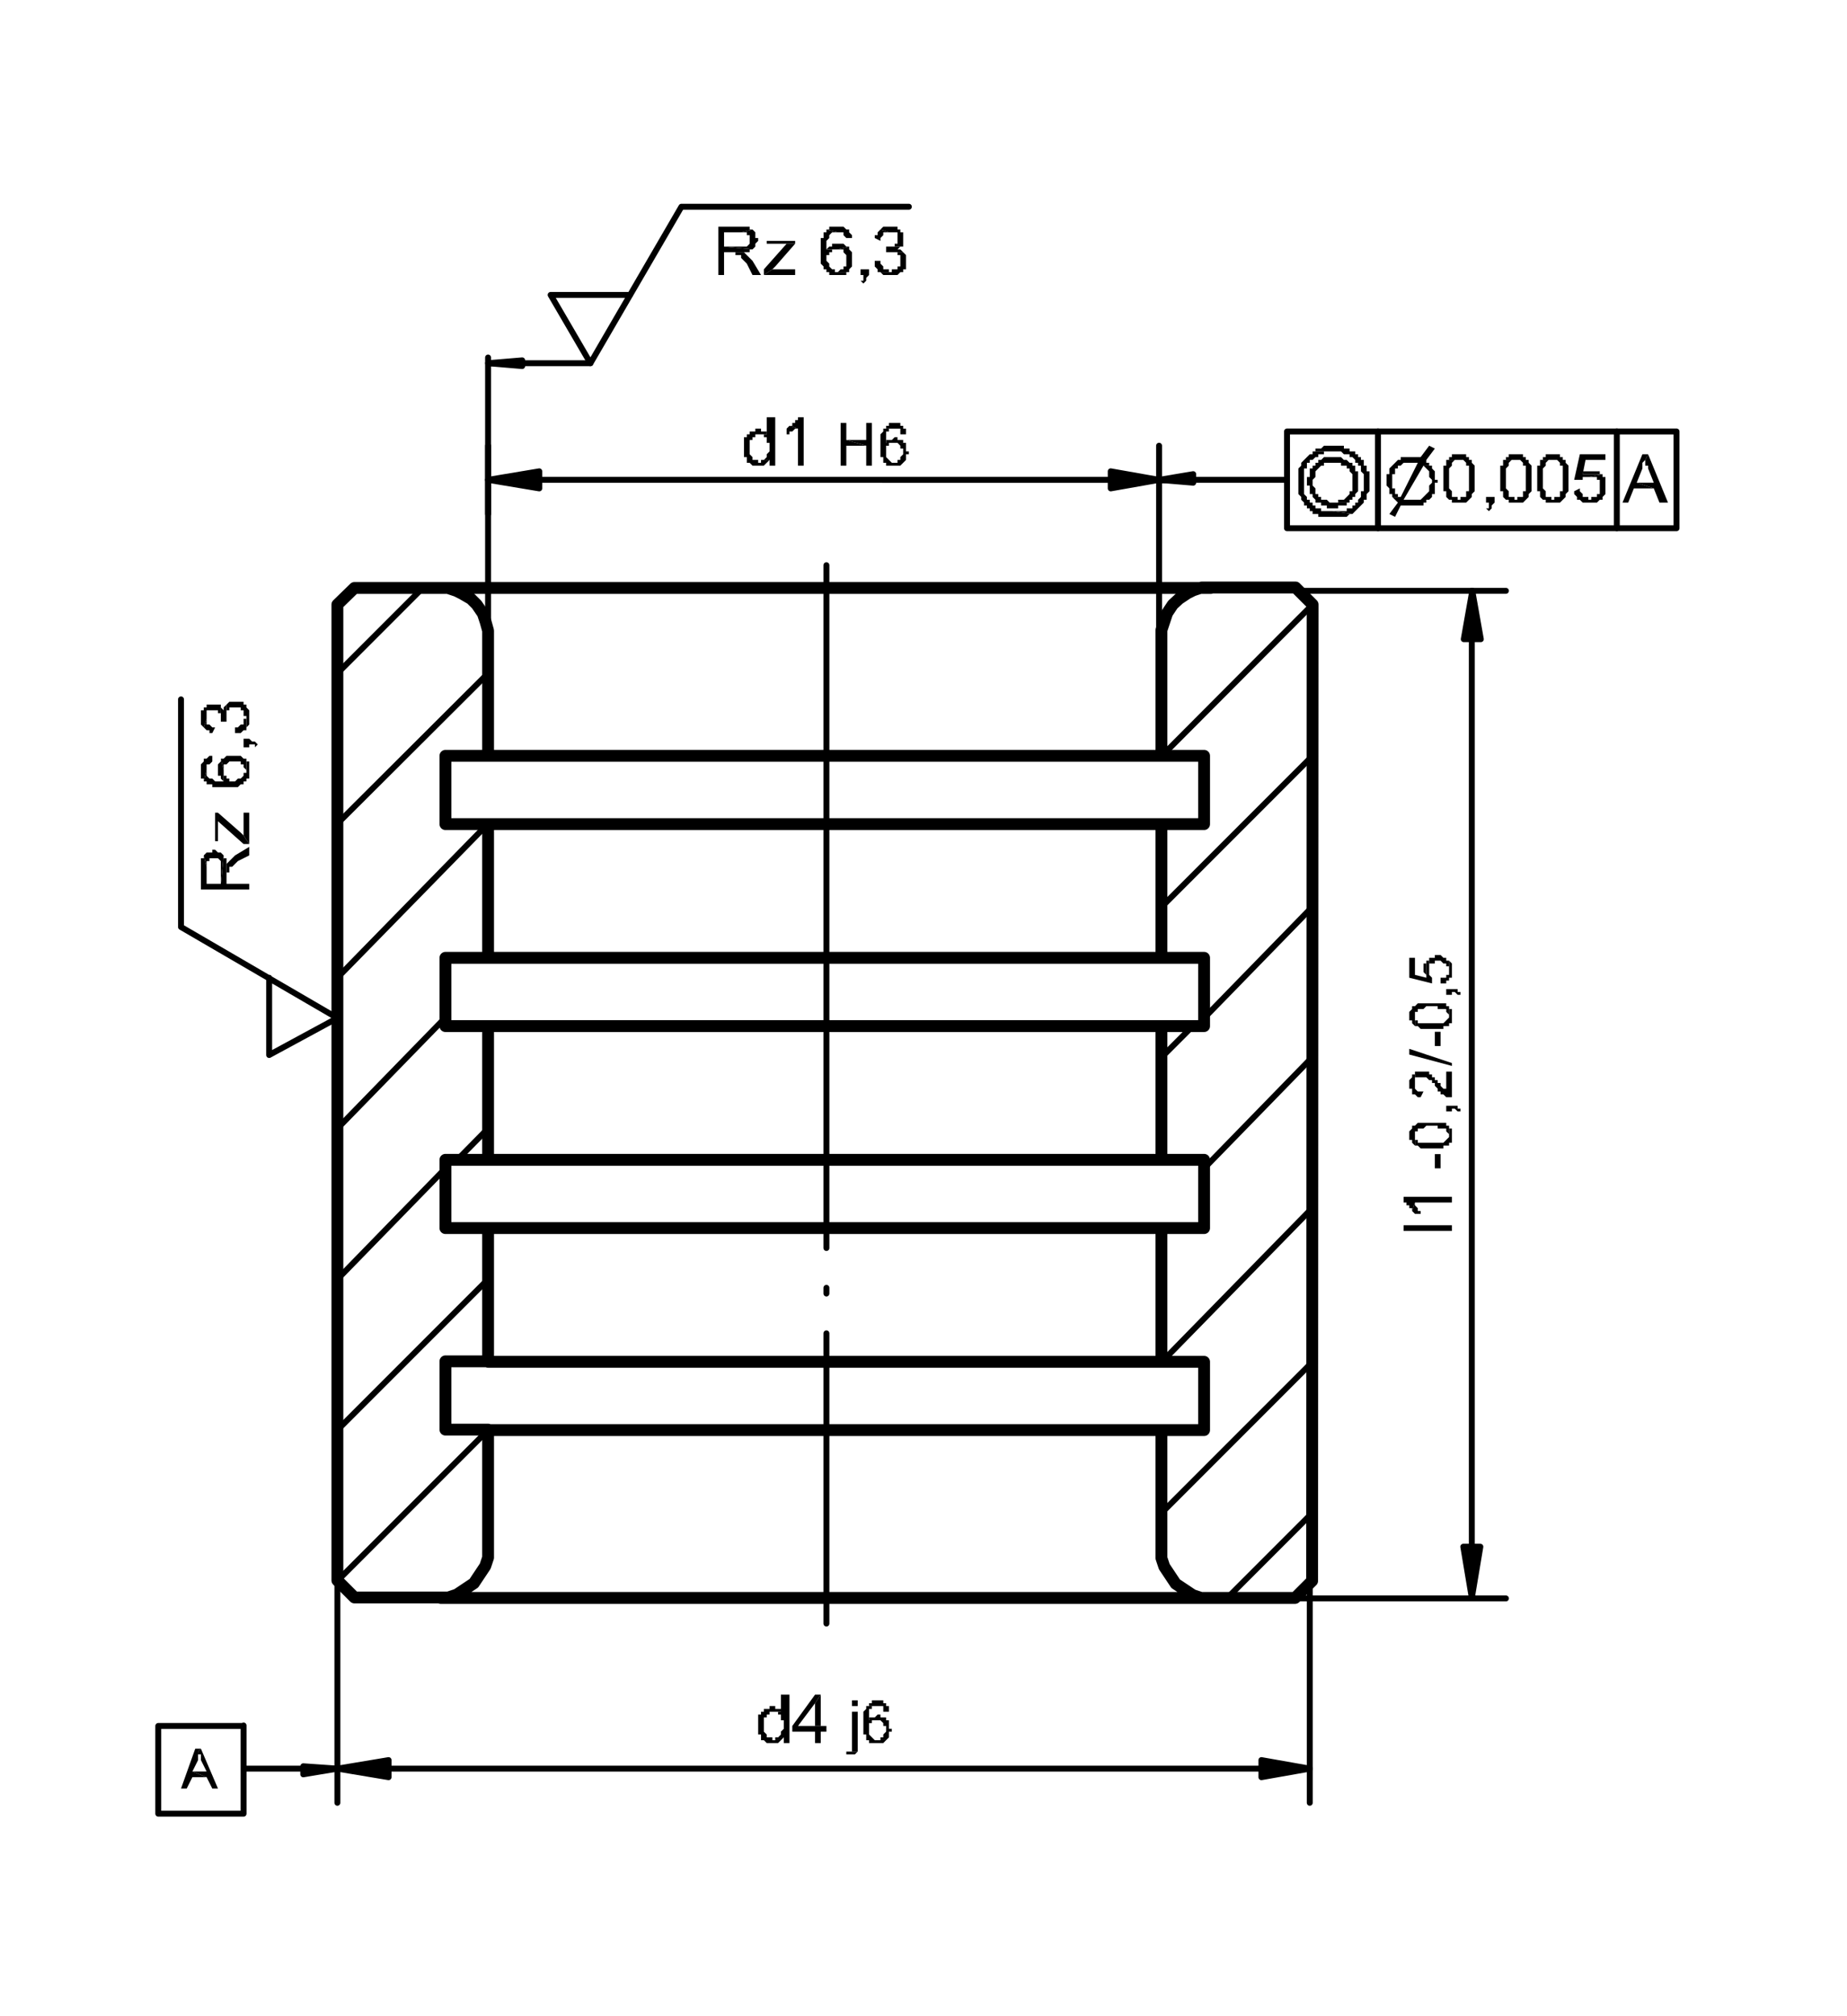 <svg id="Ebene_1" data-name="Ebene 1" xmlns="http://www.w3.org/2000/svg" viewBox="0 0 155.91 170.08"><defs><style>.cls-1,.cls-2{fill:none;stroke:#000;stroke-linecap:round;stroke-linejoin:round;}.cls-2{stroke-width:0.5px;}</style></defs><path class="cls-1" d="M29.92,49.6,28.48,51v82.32l1.44,1.44h7.92l.72-.24.72-.48.72-.48.48-.72.48-.72.24-.72v-10.8H37.6v-5.76h3.6V103.6H37.6V97.84h3.6V86.56H37.6V80.8h3.6V69.52H37.6V63.76h3.6V53.2L41,52.48l-.24-.72L40.24,51l-.48-.48L39,50.08l-.48-.24-.72-.24H29.92ZM110.8,51l-1.44-1.44h-7.92l-.72.24-.48.24-.72.48L99,51l-.48.72-.24.72-.24.72V63.76h3.6v5.76h-3.6V80.8h3.6v5.76h-3.6V97.84h3.6v5.76h-3.6v11.28h3.6v5.76h-3.6v10.8l.24.72.48.72.48.72.72.48.72.48.72.24h7.92l1.44-1.44ZM98.08,86.56H41.2m0,11.28H98.08M41.2,80.8H98.08m0-11.28H41.2m0-5.76H98.08m0,39.84H41.2m61-54h-65m65,85.2h-65m61-14.16H41.2m0-5.76H98.08"/><path class="cls-2" d="M28.48,133.36,41.2,120.64m-12.72,0L41.2,107.92m-12.72,0,9.12-9.36m1-.72L41.2,95.2m-12.72,0,9.12-9.36m-9.12-3.36,12.72-13m-12.72,0L41.2,56.8m-12.72,0,7.2-7.2m67.92,85.2,7.2-7.2m-12.72,0,12.72-12.72m-12.72,0,12.72-13m-9.12-3.36,9.12-9.36m-12.72,0,2.64-2.64m1-.72,9.12-9.36m-12.72,0L110.8,63.76m-12.72,0L110.8,51"/><path class="cls-2" d="M69.76,80.8V69.52m0,67.44V112.48m0-3.36v-.48m0-3.36V80.8m0-11.28V47.68"/><polygon points="64.24 38.8 64.24 39.04 64 39.04 64.72 39.04 64.96 38.8 64.24 38.8"/><polygon points="64 36.16 64 36.16 63.76 36.16 63.76 36.16 63.76 36.4 63.52 36.4 63.52 36.4 63.28 36.4 63.28 36.4 63.28 36.64 63.04 36.64 63.04 36.64 63.04 36.88 63.04 36.88 62.8 36.88 62.8 37.12 62.8 37.12 62.8 37.12 62.8 37.36 62.8 37.36 62.8 37.6 62.8 37.6 62.8 37.84 62.8 37.84 62.8 37.84 62.8 38.08 62.8 38.08 62.8 38.32 62.8 38.32 62.8 38.56 63.04 38.56 63.04 38.56 63.04 38.8 63.04 38.8 63.04 39.04 63.28 39.04 63.28 39.04 63.28 39.04 63.28 39.04 63.52 39.28 63.52 39.28 63.76 39.28 63.76 39.28 64 39.28 64 39.28 64.24 39.28 64.24 39.28 64.48 39.28 64.48 39.28 64.48 39.28 64.72 39.04 64.72 39.04 64.72 39.04 64 39.04 64 39.04 64 38.8 63.76 38.8 63.76 38.8 63.52 38.8 63.52 38.56 63.52 38.56 63.52 38.56 63.52 38.56 63.28 38.32 63.28 38.32 63.28 38.08 63.28 38.08 63.28 37.84 63.28 37.84 63.28 37.84 63.28 37.6 63.28 37.6 63.28 37.36 63.28 37.36 63.28 37.12 63.52 37.12 63.52 37.12 63.52 36.88 63.52 36.88 63.76 36.88 63.76 36.64 63.76 36.64 64 36.64 64 36.64 64.72 36.64 64.72 36.64 64.72 36.4 64.48 36.4 64.48 36.4 64.48 36.4 64.24 36.4 64.24 36.16 64.24 36.16 64 36.16"/><polygon points="65.44 35.2 64.72 35.2 64.72 36.64 64 36.64 64 36.64 64.24 36.64 64.24 36.64 64.48 36.64 64.48 36.88 64.48 36.88 64.72 36.88 64.72 36.88 64.72 37.12 64.72 37.12 64.72 37.12 64.72 37.36 64.96 37.36 64.96 37.6 64.96 37.6 64.96 37.84 64.96 37.84 64.96 38.08 64.96 38.08 64.72 38.32 64.72 38.32 64.72 38.56 64.72 38.56 64.72 38.56 64.48 38.8 64.48 38.8 64.48 38.8 64.24 38.8 64.96 38.8 64.96 39.28 65.44 39.28 65.44 35.2"/><polygon points="66.64 35.92 66.4 36.16 66.4 36.16 66.4 36.16 66.4 36.64 66.4 36.64 66.4 36.64 66.4 36.64 66.64 36.64 66.64 36.4 66.88 36.4 66.88 36.4 66.88 36.4 67.12 36.16 67.12 36.16 67.12 36.16 67.36 36.16 66.64 35.92"/><polygon points="67.84 35.2 67.6 35.2 67.6 35.2 67.36 35.2 67.36 35.44 67.36 35.44 67.12 35.44 67.12 35.68 67.12 35.68 66.88 35.68 66.88 35.92 66.88 35.92 66.64 35.92 66.64 35.92 67.36 36.16 67.36 39.28 67.84 39.28 67.84 35.2"/><polygon points="73.6 35.68 73.12 35.68 73.12 37.12 71.44 37.12 73.12 37.6 73.12 39.28 73.6 39.28 73.6 35.68"/><polygon points="71.44 35.68 70.96 35.68 70.96 39.28 71.44 39.28 71.44 37.6 73.12 37.6 71.44 37.12 71.44 35.68"/><polygon points="76.24 37.36 75.52 37.36 75.52 37.36 75.76 37.36 75.76 37.36 75.76 37.36 76 37.6 76 37.6 76 37.6 76 37.6 76 37.84 76 37.84 76.24 37.84 76.24 38.08 76.24 38.08 76.24 38.32 76.24 38.32 76.24 38.32 76 38.56 76 38.56 76 38.8 76 38.8 76 38.8 75.76 38.8 75.76 38.8 75.76 39.04 75.52 39.04 75.52 39.04 76.24 39.04 76.24 39.04 76.48 38.8 76.48 38.8 76.48 38.8 76.48 38.56 76.48 38.56 76.48 38.32 76.48 38.32 76.72 38.32 76.72 38.08 76.72 38.08 76.48 38.08 76.48 37.84 76.48 37.84 76.48 37.6 76.48 37.6 76.48 37.6 76.48 37.36 76.48 37.36 76.24 37.36"/><polygon points="75.52 36.88 75.52 36.88 75.52 36.88 75.28 37.12 75.28 37.12 75.28 37.12 75.04 37.12 75.04 37.12 75.04 37.12 74.8 37.12 74.8 37.36 74.8 37.36 74.8 37.36 75.04 37.36 75.28 37.36 75.28 37.36 75.28 37.36 75.52 37.36 76.24 37.36 76.24 37.36 76.24 37.12 76 37.12 76 37.12 76 37.12 75.76 37.12 75.76 37.12 75.76 36.88 75.52 36.88"/><polygon points="74.8 36.16 74.56 36.16 74.56 36.16 74.56 36.16 74.56 36.16 74.56 36.4 74.56 36.4 74.56 36.4 74.32 36.64 74.32 36.64 74.32 36.64 74.32 36.88 74.32 36.88 74.32 37.12 74.32 37.12 74.32 37.36 74.32 37.36 74.32 37.6 74.32 37.6 74.32 37.6 74.32 37.84 74.32 37.84 74.32 38.08 74.32 38.08 74.32 38.32 74.32 38.32 74.32 38.32 74.32 38.56 74.32 38.56 74.56 38.56 74.56 38.8 74.56 38.8 74.56 38.8 74.56 39.04 74.56 39.04 74.8 39.04 74.8 39.04 74.8 39.28 75.04 39.28 75.04 39.28 75.04 39.28 75.28 39.28 75.28 39.28 75.28 39.28 75.52 39.28 75.52 39.28 75.52 39.28 75.76 39.28 75.76 39.28 76 39.28 76 39.28 76 39.28 76 39.28 76.24 39.04 76.24 39.04 76.24 39.04 75.52 39.04 75.52 39.04 75.28 39.04 75.28 39.04 75.04 38.8 75.04 38.8 75.04 38.8 75.04 38.8 74.8 38.56 74.8 38.56 74.8 38.56 74.8 38.32 74.8 38.32 74.8 38.32 74.8 38.08 74.8 38.08 74.8 38.08 74.8 37.84 74.8 37.84 74.8 37.84 74.8 37.6 75.04 37.6 75.04 37.6 75.04 37.36 74.8 37.36 74.8 37.36 74.8 37.36 74.8 37.12 74.8 37.12 74.8 36.88 74.8 36.88 74.8 36.88 74.8 36.64 74.8 36.64 74.8 36.64 74.8 36.4 75.04 36.4 75.04 36.4 75.04 36.16 75.04 36.16 75.28 36.16 75.28 36.16 75.52 36.16 75.52 36.16 74.8 36.16"/><polygon points="75.52 35.68 75.52 35.68 75.28 35.68 75.28 35.68 75.28 35.68 75.04 35.68 75.04 35.92 75.04 35.92 74.8 35.92 74.8 35.92 74.8 36.16 75.52 36.16 75.52 36.16 75.52 36.16 75.76 36.16 75.76 36.16 75.76 36.16 76 36.16 76 36.16 76 36.4 76 36.4 76 36.64 76 36.64 76.48 36.64 76.48 36.64 76.48 36.4 76.48 36.4 76.48 36.16 76.48 36.16 76.24 36.16 76.24 35.92 76.24 35.92 76.24 35.92 76 35.92 76 35.92 76 35.68 75.76 35.68 75.76 35.68 75.76 35.68 75.52 35.68"/><line class="cls-2" x1="45.52" y1="40.48" x2="41.2" y2="40.48"/><polygon points="45.52 39.76 45.52 40.48 41.2 40.48 45.52 39.76"/><polygon points="41.2 40.48 45.52 40.48 45.52 41.2 41.2 40.48"/><path class="cls-2" d="M45.52,39.76l-4.32.72,4.32.72Zm48.24.72h4.08"/><polygon points="93.76 39.76 97.84 40.48 93.76 40.48 93.76 39.76"/><polygon points="93.76 40.48 97.84 40.48 93.76 41.2 93.76 40.48"/><path class="cls-2" d="M93.76,41.2l4.08-.72-4.08-.72Zm-48.24-.72H93.76M41.2,53.92V37.6M97.84,53.92V37.6"/><polygon points="65.44 146.56 65.44 146.8 65.2 146.8 65.92 146.8 66.16 146.56 65.44 146.56"/><polygon points="65.2 143.92 65.2 143.92 64.96 143.92 64.96 143.92 64.96 144.16 64.72 144.16 64.72 144.16 64.48 144.16 64.48 144.16 64.48 144.4 64.24 144.4 64.24 144.4 64.24 144.64 64.24 144.64 64 144.64 64 144.88 64 144.88 64 144.88 64 145.12 64 145.12 64 145.36 64 145.36 64 145.6 64 145.6 64 145.6 64 145.84 64 145.84 64 146.08 64 146.08 64 146.32 64.24 146.32 64.24 146.32 64.24 146.56 64.24 146.56 64.24 146.8 64.48 146.8 64.48 146.8 64.48 146.8 64.48 146.8 64.72 147.04 64.72 147.04 64.96 147.04 64.96 147.04 65.2 147.04 65.2 147.04 65.44 147.04 65.44 147.04 65.68 147.04 65.68 147.04 65.68 147.04 65.92 146.8 65.92 146.8 65.92 146.8 65.2 146.8 65.2 146.8 65.2 146.56 64.96 146.56 64.96 146.56 64.72 146.56 64.72 146.32 64.72 146.32 64.72 146.32 64.72 146.32 64.48 146.08 64.48 146.08 64.48 145.84 64.48 145.84 64.48 145.6 64.48 145.6 64.48 145.6 64.48 145.36 64.48 145.36 64.48 145.12 64.48 145.12 64.48 144.88 64.72 144.88 64.72 144.88 64.72 144.64 64.72 144.64 64.96 144.64 64.96 144.4 64.96 144.4 65.2 144.4 65.2 144.4 65.92 144.4 65.92 144.4 65.92 144.16 65.68 144.16 65.68 144.16 65.68 144.16 65.44 144.16 65.44 143.92 65.44 143.92 65.2 143.92"/><polygon points="66.64 142.96 65.92 142.96 65.92 144.4 65.2 144.4 65.2 144.4 65.44 144.4 65.44 144.4 65.68 144.4 65.68 144.64 65.68 144.64 65.92 144.64 65.92 144.64 65.92 144.88 65.92 144.88 65.92 144.88 65.92 145.12 66.16 145.12 66.16 145.36 66.16 145.36 66.16 145.6 66.16 145.6 66.16 145.84 66.16 145.84 65.92 146.08 65.92 146.08 65.92 146.32 65.92 146.32 65.92 146.32 65.68 146.56 65.68 146.56 65.68 146.56 65.44 146.56 66.16 146.56 66.16 147.04 66.64 147.04 66.64 142.96"/><polygon points="69.28 142.96 68.8 142.96 66.88 145.6 66.88 146.08 68.8 146.08 68.8 147.04 69.28 147.04 69.28 146.08 69.76 146.08 69.76 145.6 69.28 145.6 67.36 145.6 68.8 143.68 69.28 142.96"/><polygon points="69.28 142.96 68.8 143.68 68.8 145.6 67.36 145.6 69.28 145.6 69.28 142.96"/><polygon points="71.44 147.76 71.44 148 71.44 148 71.68 148 71.68 148 71.68 148 71.92 148 71.92 148 71.92 148 72.16 148 72.16 148 72.16 148 72.4 147.76 72.4 147.76 72.4 147.76 71.68 147.76 71.68 147.76 71.68 147.76 71.44 147.76"/><polygon points="72.4 144.4 71.92 144.4 71.92 147.28 71.92 147.28 71.92 147.28 71.92 147.52 71.92 147.52 71.92 147.52 71.92 147.52 71.92 147.76 71.68 147.76 72.4 147.76 72.4 147.52 72.4 147.52 72.4 147.52 72.4 147.28 72.4 147.28 72.4 144.4"/><rect x="71.92" y="143.44" width="0.48" height="0.48"/><polygon points="74.8 145.12 74.08 145.12 74.08 145.12 74.32 145.12 74.32 145.12 74.32 145.12 74.56 145.36 74.56 145.36 74.56 145.36 74.56 145.36 74.56 145.6 74.56 145.6 74.8 145.6 74.8 145.84 74.8 145.84 74.8 146.08 74.8 146.08 74.8 146.08 74.56 146.32 74.56 146.32 74.56 146.56 74.56 146.56 74.56 146.56 74.32 146.56 74.32 146.56 74.32 146.8 74.08 146.8 74.08 146.8 74.8 146.8 74.8 146.8 75.04 146.56 75.04 146.56 75.04 146.56 75.04 146.32 75.04 146.32 75.04 146.08 75.04 146.08 75.28 146.08 75.28 145.84 75.28 145.84 75.04 145.84 75.04 145.6 75.04 145.6 75.04 145.36 75.04 145.36 75.04 145.36 75.04 145.12 75.04 145.12 74.8 145.12"/><polygon points="74.08 144.64 74.08 144.64 74.08 144.64 73.84 144.88 73.84 144.88 73.84 144.88 73.6 144.88 73.6 144.88 73.6 144.88 73.36 144.88 73.36 145.12 73.36 145.12 73.36 145.12 73.6 145.12 73.84 145.12 73.84 145.12 73.84 145.12 74.08 145.12 74.8 145.12 74.8 145.12 74.8 144.88 74.56 144.88 74.56 144.88 74.56 144.88 74.32 144.88 74.32 144.88 74.32 144.64 74.08 144.64"/><polygon points="73.36 143.92 73.12 143.92 73.12 143.92 73.12 143.92 73.12 143.92 73.12 144.16 73.12 144.16 73.12 144.16 72.88 144.4 72.88 144.4 72.88 144.4 72.88 144.64 72.88 144.64 72.88 144.88 72.88 144.88 72.88 145.12 72.88 145.12 72.88 145.36 72.88 145.36 72.88 145.36 72.88 145.6 72.88 145.6 72.88 145.84 72.88 145.84 72.88 146.08 72.88 146.08 72.88 146.08 72.88 146.32 72.88 146.32 73.12 146.32 73.12 146.56 73.12 146.56 73.12 146.56 73.12 146.8 73.12 146.8 73.36 146.8 73.36 146.8 73.36 147.04 73.6 147.04 73.6 147.04 73.6 147.04 73.84 147.04 73.84 147.04 73.84 147.04 74.08 147.04 74.08 147.04 74.08 147.04 74.32 147.04 74.32 147.04 74.56 147.04 74.56 147.04 74.56 147.04 74.56 147.04 74.8 146.8 74.8 146.8 74.8 146.8 74.08 146.8 74.08 146.8 73.84 146.8 73.84 146.8 73.6 146.56 73.6 146.56 73.6 146.56 73.6 146.56 73.36 146.32 73.36 146.32 73.36 146.32 73.36 146.08 73.36 146.08 73.36 146.08 73.36 145.84 73.36 145.84 73.36 145.84 73.36 145.6 73.36 145.6 73.36 145.6 73.36 145.36 73.6 145.36 73.6 145.36 73.6 145.12 73.36 145.12 73.36 145.12 73.36 145.12 73.36 144.88 73.36 144.88 73.36 144.64 73.36 144.64 73.36 144.64 73.36 144.4 73.36 144.4 73.36 144.4 73.36 144.16 73.6 144.16 73.6 144.16 73.6 143.92 73.6 143.92 73.84 143.92 73.84 143.92 74.08 143.92 74.08 143.92 73.36 143.92"/><polygon points="74.08 143.44 74.08 143.44 73.84 143.44 73.84 143.44 73.84 143.44 73.6 143.44 73.6 143.68 73.6 143.68 73.36 143.68 73.36 143.68 73.36 143.92 74.08 143.92 74.08 143.92 74.08 143.92 74.32 143.92 74.32 143.92 74.32 143.92 74.56 143.92 74.56 143.92 74.56 144.16 74.56 144.16 74.56 144.4 74.56 144.4 75.04 144.4 75.04 144.4 75.04 144.16 75.04 144.16 75.04 143.92 75.04 143.92 74.8 143.92 74.8 143.68 74.8 143.68 74.8 143.68 74.56 143.68 74.56 143.68 74.56 143.44 74.32 143.44 74.32 143.44 74.32 143.44 74.08 143.44"/><line class="cls-2" x1="32.8" y1="149.2" x2="28.48" y2="149.2"/><polygon points="32.8 148.48 32.8 149.2 28.48 149.2 32.8 148.48"/><polygon points="28.48 149.2 32.8 149.2 32.8 149.92 28.48 149.2"/><path class="cls-2" d="M32.8,148.48l-4.32.72,4.32.72Zm73.68.72h4.08"/><polygon points="106.48 148.48 110.56 149.2 106.48 149.2 106.48 148.48"/><polygon points="106.48 149.2 110.56 149.2 106.48 149.92 106.48 149.2"/><path class="cls-2" d="M106.48,149.92l4.08-.72-4.08-.72ZM32.8,149.2h73.68m-78-15.84v18.72m82.08-18.72v18.72"/><rect x="118.48" y="103.36" width="4.08" height="0.48"/><polygon points="119.2 102.16 119.44 102.4 119.44 102.4 119.44 102.4 119.92 102.4 119.92 102.4 119.92 102.4 119.92 102.4 119.92 102.16 119.68 102.16 119.68 101.92 119.68 101.92 119.68 101.92 119.44 101.68 119.44 101.68 119.44 101.68 119.44 101.44 119.2 102.16"/><polygon points="118.48 100.96 118.48 101.2 118.48 101.2 118.48 101.44 118.72 101.44 118.72 101.44 118.72 101.68 118.96 101.68 118.96 101.68 118.96 101.92 119.2 101.92 119.2 101.92 119.2 102.16 119.2 102.16 119.44 101.44 122.56 101.44 122.56 100.96 118.48 100.96"/><rect x="121.12" y="97.36" width="0.48" height="1.2"/><polygon points="119.44 96.64 119.44 96.64 119.44 96.64 119.68 96.64 119.68 96.64 119.92 96.88 119.92 96.88 119.92 96.88 119.92 96.88 120.16 96.88 120.16 96.88 120.16 96.88 120.4 96.88 120.4 96.88 120.64 96.88 120.64 96.88 120.88 96.88 120.88 96.88 120.88 96.88 121.12 96.88 121.12 96.88 121.36 96.88 121.36 96.88 121.6 96.88 121.6 96.88 121.84 96.88 121.84 96.88 121.84 96.64 122.08 96.64 122.08 96.64 122.08 96.64 122.08 96.64 122.32 96.64 122.32 96.64 122.32 96.4 122.32 96.4 122.56 96.4 122.56 96.16 122.56 96.16 122.56 96.16 122.56 95.92 122.56 95.92 122.56 95.68 122.56 95.68 122.56 95.68 122.56 95.44 122.56 95.44 122.56 95.44 122.56 95.2 122.56 95.2 122.32 95.2 122.32 95.2 122.32 94.96 122.32 94.96 122.32 95.68 122.32 95.68 122.32 95.92 122.32 95.92 122.08 96.16 122.08 96.16 122.08 96.16 122.08 96.16 122.08 96.16 121.84 96.4 121.84 96.4 121.84 96.4 121.6 96.4 121.6 96.4 121.6 96.4 121.36 96.4 121.36 96.4 121.12 96.4 121.12 96.4 120.88 96.4 120.88 96.4 120.64 96.4 120.64 96.4 120.4 96.4 120.4 96.4 120.16 96.4 120.16 96.4 120.16 96.4 119.92 96.4 119.92 96.4 119.92 96.4 119.68 96.4 119.68 96.16 119.68 96.16 119.44 96.16 119.44 96.16 119.44 95.92 119.44 95.92 119.44 95.92 119.44 95.68 119.44 96.64"/><polygon points="118.96 95.68 118.96 95.68 118.96 95.92 118.96 95.92 118.96 96.16 118.96 96.16 119.2 96.16 119.2 96.4 119.2 96.4 119.2 96.4 119.2 96.4 119.44 96.64 119.44 95.68 119.44 95.68 119.44 95.68 119.44 95.44 119.44 95.44 119.44 95.44 119.68 95.44 119.68 95.2 119.68 95.2 119.68 95.2 119.68 95.2 119.92 95.2 119.92 95.2 119.92 95.2 120.16 95.2 120.16 95.2 120.4 94.96 120.4 94.96 120.64 94.96 120.64 94.96 120.88 94.96 120.88 94.96 120.88 94.96 121.12 94.96 121.12 94.96 121.36 94.96 121.36 95.2 121.6 95.2 121.6 95.2 121.6 95.2 121.84 95.2 121.84 95.2 121.84 95.2 122.08 95.2 122.08 95.2 122.08 95.44 122.08 95.44 122.08 95.44 122.32 95.68 122.32 95.68 122.32 95.68 122.32 94.96 122.08 94.96 122.08 94.96 122.08 94.72 121.84 94.72 121.84 94.72 121.84 94.72 121.84 94.72 121.6 94.72 121.6 94.72 121.36 94.72 121.36 94.72 121.36 94.72 121.12 94.72 121.12 94.72 120.88 94.72 120.88 94.72 120.64 94.72 120.64 94.72 120.64 94.72 120.4 94.72 120.4 94.72 120.16 94.72 120.16 94.72 120.16 94.72 119.92 94.72 119.92 94.72 119.68 94.72 119.68 94.72 119.68 94.72 119.44 94.96 119.44 94.96 119.44 94.96 119.2 94.96 119.2 95.2 119.2 95.2 119.2 95.2 119.2 95.2 118.96 95.44 118.96 95.44 118.96 95.44 118.96 95.68"/><polygon points="122.08 93.28 122.08 93.76 122.56 93.76 122.56 93.52 122.56 93.52 122.8 93.52 122.8 93.52 122.8 93.52 123.04 93.76 123.04 93.76 123.04 93.76 123.28 93.76 123.28 93.76 123.28 93.52 123.04 93.52 123.04 93.52 123.04 93.52 123.04 93.28 122.8 93.28 122.8 93.28 122.56 93.28 122.56 93.28 122.08 93.28"/><polygon points="119.44 90.64 119.44 91.36 119.44 91.36 119.44 91.36 119.44 91.12 119.44 91.12 119.44 91.12 119.44 90.88 119.44 90.88 119.68 90.88 119.68 90.88 119.68 90.88 119.92 90.88 119.92 90.88 120.16 90.88 120.16 90.88 120.16 90.88 120.4 90.88 120.4 90.88 120.4 90.88 120.64 91.12 120.64 91.12 120.64 91.12 120.64 91.12 120.88 91.12 120.88 91.36 120.88 91.36 121.12 91.36 121.12 91.6 121.12 91.6 121.36 91.84 121.36 91.84 121.36 91.84 121.36 92.08 121.6 92.08 121.6 92.08 121.6 92.32 121.84 92.32 121.84 92.32 121.84 92.32 121.84 92.32 122.08 92.56 122.08 92.56 122.08 92.56 122.32 92.56 122.32 92.56 122.32 92.56 122.56 92.56 122.56 92.56 122.56 90.4 122.08 90.4 122.08 92.08 122.08 92.08 122.08 92.08 122.08 91.84 121.84 91.84 121.84 91.84 121.84 91.84 121.84 91.84 121.6 91.6 121.6 91.6 121.6 91.36 121.36 91.36 121.36 91.36 121.36 91.36 121.36 91.12 121.12 91.12 121.12 90.88 121.12 90.88 121.12 90.88 120.88 90.88 120.88 90.64 120.88 90.64 120.88 90.64 120.64 90.64 120.64 90.64 120.64 90.4 120.4 90.4 120.4 90.4 120.4 90.4 120.16 90.4 120.16 90.4 120.16 90.4 119.92 90.4 119.92 90.4 119.92 90.4 119.68 90.4 119.68 90.4 119.68 90.4 119.44 90.4 119.44 90.4 119.44 90.64"/><polygon points="118.96 91.36 118.96 91.6 118.96 91.6 118.96 91.84 118.96 91.84 119.2 91.84 119.2 92.08 119.2 92.08 119.2 92.08 119.2 92.32 119.2 92.32 119.44 92.32 119.44 92.32 119.44 92.32 119.68 92.56 119.68 92.56 119.92 92.56 119.92 92.56 119.92 92.56 120.16 92.08 119.92 92.08 119.92 92.08 119.68 92.08 119.68 92.08 119.68 92.08 119.44 91.84 119.44 91.84 119.44 91.84 119.44 91.84 119.44 91.6 119.44 91.6 119.44 91.36 119.44 90.64 119.2 90.64 119.2 90.64 119.2 90.64 119.2 90.64 119.2 90.88 119.2 90.88 118.96 91.12 118.96 91.12 118.96 91.12 118.96 91.36"/><polygon points="122.56 89.92 118.96 88.96 118.96 88.48 122.56 89.68 122.56 89.92"/><rect x="121.12" y="87.04" width="0.48" height="1.2"/><polygon points="119.44 86.56 119.44 86.56 119.44 86.56 119.68 86.56 119.68 86.56 119.92 86.8 119.92 86.8 119.92 86.8 119.92 86.8 120.16 86.8 120.16 86.8 120.16 86.8 120.4 86.8 120.4 86.8 120.64 86.8 120.64 86.8 120.88 86.8 120.88 86.8 120.88 86.8 121.12 86.8 121.12 86.8 121.36 86.8 121.36 86.8 121.6 86.8 121.6 86.8 121.84 86.8 121.84 86.8 121.84 86.56 122.08 86.56 122.08 86.56 122.08 86.56 122.08 86.56 122.32 86.56 122.32 86.56 122.32 86.32 122.32 86.32 122.56 86.32 122.56 86.08 122.56 86.08 122.56 86.08 122.56 85.84 122.56 85.84 122.56 85.6 122.56 85.6 122.56 85.6 122.56 85.36 122.56 85.36 122.56 85.36 122.56 85.12 122.56 85.12 122.32 85.12 122.32 85.12 122.32 84.88 122.32 84.88 122.32 85.6 122.32 85.6 122.32 85.84 122.32 85.84 122.08 86.08 122.08 86.08 122.08 86.08 122.08 86.08 122.08 86.08 121.84 86.32 121.84 86.32 121.84 86.32 121.6 86.32 121.6 86.32 121.6 86.32 121.36 86.32 121.36 86.32 121.12 86.32 121.12 86.32 120.88 86.32 120.88 86.32 120.64 86.32 120.64 86.32 120.4 86.32 120.4 86.32 120.16 86.32 120.16 86.32 120.16 86.32 119.92 86.32 119.92 86.32 119.92 86.32 119.68 86.32 119.68 86.08 119.68 86.08 119.44 86.08 119.44 86.08 119.44 85.84 119.44 85.84 119.44 85.84 119.44 85.6 119.44 86.56"/><polygon points="118.96 85.6 118.96 85.6 118.96 85.84 118.96 85.84 118.96 86.08 118.96 86.08 119.2 86.08 119.2 86.32 119.2 86.32 119.2 86.32 119.2 86.32 119.44 86.56 119.44 85.6 119.44 85.6 119.44 85.6 119.44 85.36 119.44 85.36 119.44 85.36 119.68 85.36 119.68 85.12 119.68 85.12 119.68 85.12 119.68 85.12 119.92 85.12 119.92 85.12 119.92 85.12 120.16 85.12 120.16 85.12 120.4 84.88 120.4 84.88 120.64 84.88 120.64 84.88 120.88 84.88 120.88 84.88 120.88 84.88 121.12 84.88 121.12 84.88 121.36 84.88 121.36 85.12 121.6 85.12 121.6 85.12 121.6 85.12 121.84 85.12 121.84 85.12 121.84 85.12 122.08 85.12 122.08 85.12 122.08 85.36 122.08 85.36 122.08 85.36 122.32 85.6 122.32 85.6 122.32 85.6 122.32 84.88 122.08 84.88 122.08 84.88 122.08 84.64 121.84 84.64 121.84 84.64 121.84 84.64 121.84 84.64 121.6 84.64 121.6 84.64 121.36 84.64 121.36 84.64 121.36 84.64 121.12 84.64 121.12 84.64 120.88 84.64 120.88 84.64 120.64 84.64 120.64 84.64 120.64 84.64 120.4 84.64 120.4 84.64 120.16 84.64 120.16 84.64 120.16 84.64 119.92 84.64 119.92 84.64 119.68 84.64 119.68 84.64 119.68 84.64 119.44 84.88 119.44 84.88 119.44 84.88 119.2 84.88 119.2 85.12 119.2 85.12 119.2 85.12 119.2 85.12 118.96 85.36 118.96 85.36 118.96 85.36 118.96 85.6"/><polygon points="122.08 83.44 122.08 83.92 122.56 83.92 122.56 83.68 122.56 83.68 122.8 83.68 122.8 83.68 122.8 83.68 123.04 83.92 123.04 83.92 123.04 83.92 123.28 83.92 123.28 83.92 123.28 83.68 123.04 83.68 123.04 83.68 123.04 83.68 123.04 83.44 122.8 83.44 122.8 83.44 122.56 83.44 122.56 83.44 122.08 83.44"/><polygon points="121.6 82.48 121.6 82.96 121.6 82.96 121.84 82.96 121.84 82.96 122.08 82.96 122.08 82.96 122.08 82.72 122.32 82.72 122.32 82.72 122.32 82.72 122.32 82.48 122.56 82.48 122.56 82.48 122.56 82.24 122.56 82.24 122.56 82.24 122.56 82 122.56 82 122.56 81.76 122.56 81.76 122.56 81.76 122.56 81.76 122.56 81.52 122.56 81.52 122.56 81.28 122.56 81.28 122.56 81.28 122.32 81.04 122.32 81.04 122.32 81.04 122.32 81.76 122.32 81.76 122.32 82 122.32 82 122.32 82.24 122.08 82.24 122.08 82.24 122.08 82.24 122.08 82.48 121.84 82.48 121.84 82.48 121.6 82.48"/><polygon points="120.64 81.04 120.64 81.76 120.64 81.76 120.64 81.76 120.64 81.52 120.64 81.52 120.64 81.52 120.64 81.28 120.88 81.28 120.88 81.28 120.88 81.28 121.12 81.28 121.12 81.04 121.12 81.04 121.36 81.04 121.36 81.04 121.36 81.04 121.6 81.04 121.6 81.04 121.6 81.04 121.84 81.28 121.84 81.28 121.84 81.28 122.08 81.28 122.08 81.28 122.08 81.52 122.08 81.52 122.32 81.52 122.32 81.76 122.32 81.76 122.32 81.76 122.32 81.04 122.08 81.04 122.08 80.8 122.08 80.8 122.08 80.8 121.84 80.8 121.84 80.8 121.84 80.8 121.6 80.56 121.6 80.56 121.36 80.56 121.36 80.56 121.36 80.56 121.12 80.56 121.12 80.56 121.12 80.8 120.88 80.8 120.88 80.8 120.64 80.8 120.64 80.8 120.64 80.8 120.64 81.04"/><polygon points="120.16 81.76 120.16 81.76 120.16 81.76 120.16 82 120.16 82 120.4 82.24 120.4 82.24 120.4 82.24 120.4 82.48 120.4 81.04 120.4 81.04 120.4 81.28 120.4 81.28 120.16 81.28 120.16 81.52 120.16 81.52 120.16 81.76"/><polygon points="118.96 80.8 118.96 82.48 120.88 82.96 120.88 82.48 120.88 82.48 120.88 82.48 120.64 82.24 120.64 82.24 120.64 82.24 120.64 82.24 120.64 82 120.64 82 120.64 81.76 120.64 81.04 120.4 81.04 120.4 82.48 119.44 82.24 119.44 80.8 118.96 80.8"/><line class="cls-2" x1="124.24" y1="53.92" x2="124.24" y2="49.84"/><polygon points="124.24 49.84 124.96 53.92 123.52 53.92 124.24 49.84"/><path class="cls-2" d="M125,53.92l-.72-4.08-.72,4.08Zm-.72,76.56v4.32"/><polygon points="123.52 130.48 124.96 130.48 124.24 134.8 123.52 130.48"/><path class="cls-2" d="M123.52,130.48l.72,4.32.72-4.32Zm.72-76.56v76.56M109.36,49.84h17.76m-25,85h25m-26.4-94.32H97.84"/><polygon points="100.72 40 100.72 40.48 97.84 40.48 100.72 40"/><polygon points="97.84 40.48 100.72 40.48 100.72 40.72 97.84 40.48"/><path class="cls-2" d="M100.72,40l-2.88.48,2.88.24Zm0,.48h7.92"/><polygon points="111.28 39.04 111.04 39.04 111.04 39.04 111.04 39.28 110.8 39.28 110.8 39.28 110.8 39.52 110.8 39.52 110.56 39.52 110.56 39.76 110.56 39.76 110.56 40 110.56 40 110.56 40 110.56 40.24 110.32 40.24 110.32 40.48 110.32 40.48 110.32 40.72 110.32 40.72 110.32 40.96 110.32 40.96 110.56 40.96 110.56 41.2 110.56 41.2 110.56 41.44 110.56 41.44 110.56 41.68 110.56 41.68 110.8 41.68 110.8 41.92 110.8 41.92 110.8 41.92 111.04 42.16 111.04 42.16 111.04 42.16 111.04 42.4 111.28 42.4 111.28 42.4 111.52 42.4 111.52 42.64 111.52 42.64 111.76 42.64 111.76 42.64 112 42.64 112 42.64 112 42.88 112.24 42.88 112.24 42.88 112.48 42.88 112.48 42.88 112.72 42.88 112.72 42.88 112.96 42.88 112.96 42.88 112.96 42.64 113.2 42.64 113.2 42.64 113.44 42.64 113.44 42.64 113.68 42.64 113.68 42.4 113.68 42.4 113.92 42.4 113.92 42.4 112.48 42.4 112.48 42.4 112.48 42.4 112.24 42.4 112.24 42.4 112 42.16 112 42.16 112 42.16 111.76 42.16 111.76 42.16 111.52 42.16 111.52 41.92 111.52 41.92 111.28 41.92 111.28 41.92 111.28 41.68 111.28 41.68 111.04 41.68 111.04 41.44 111.04 41.44 111.04 41.2 111.04 41.2 111.04 41.2 110.8 40.96 110.8 40.96 110.8 40.72 110.8 40.72 110.8 40.72 110.8 40.48 110.8 40.48 111.04 40.24 111.04 40.24 111.04 40 111.04 40 111.04 40 111.04 39.76 111.04 39.76 111.28 39.52 111.28 39.52 111.28 39.52 111.28 39.52 111.52 39.28 111.52 39.28 111.52 39.28 111.76 39.28 111.76 39.04 112 39.04 112 39.04 112 39.04 112.24 39.04 112.24 39.04 112.48 39.04 112.48 39.04 111.28 39.04"/><polygon points="112.48 38.56 112.48 38.56 112.48 38.56 112.24 38.56 112.24 38.56 112 38.56 112 38.56 111.76 38.56 111.76 38.56 111.52 38.8 111.52 38.8 111.52 38.8 111.28 38.8 111.28 39.04 111.28 39.04 112.48 39.04 112.48 39.04 112.72 39.04 112.72 39.04 112.96 39.04 112.96 39.04 113.2 39.04 113.2 39.04 113.2 39.28 113.44 39.28 113.44 39.28 113.68 39.28 113.68 39.28 113.68 39.52 113.68 39.52 113.92 39.52 113.92 39.76 113.92 39.76 113.92 39.76 114.16 40 114.16 40 114.16 40 114.16 40.24 114.16 40.24 114.16 40.48 114.16 40.48 114.16 40.72 114.16 40.72 114.16 40.72 114.16 40.96 114.16 40.96 114.16 41.2 114.16 41.2 114.16 41.44 114.16 41.44 113.92 41.44 113.92 41.68 113.92 41.68 113.92 41.68 113.68 41.92 113.68 41.92 113.68 41.92 113.68 41.92 113.44 42.16 113.44 42.16 113.2 42.16 113.2 42.16 113.2 42.16 112.96 42.16 112.96 42.4 112.72 42.4 112.72 42.4 112.48 42.4 113.92 42.4 113.92 42.16 114.16 42.16 114.16 42.16 114.16 42.16 114.16 41.92 114.4 41.92 114.4 41.92 114.4 41.68 114.4 41.68 114.64 41.44 114.64 41.44 114.64 41.44 114.64 41.2 114.64 41.2 114.64 40.96 114.64 40.96 114.64 40.72 114.64 40.72 114.64 40.48 114.64 40.48 114.64 40.48 114.64 40.24 114.64 40.24 114.64 40 114.64 40 114.64 39.76 114.4 39.76 114.4 39.76 114.4 39.52 114.4 39.52 114.4 39.28 114.16 39.28 114.16 39.28 114.16 39.04 113.92 39.04 113.92 39.04 113.92 39.04 113.68 38.8 113.68 38.8 113.68 38.8 113.44 38.8 113.44 38.8 113.2 38.56 113.2 38.56 113.2 38.56 112.96 38.56 112.96 38.56 112.72 38.56 112.72 38.56 112.48 38.56"/><polygon points="110.8 38.08 110.8 38.08 110.8 38.32 110.56 38.32 110.56 38.32 110.56 38.32 110.32 38.56 110.32 38.56 110.32 38.56 110.32 38.56 110.08 38.8 110.08 38.8 110.08 38.8 109.84 39.04 109.84 39.04 109.84 39.28 109.84 39.28 109.84 39.28 109.6 39.52 109.6 39.52 109.6 39.76 109.6 39.76 109.6 39.76 109.6 40 109.6 40 109.6 40.24 109.6 40.24 109.6 40.48 109.6 40.48 109.6 40.72 109.6 40.72 109.6 40.72 109.6 40.96 109.6 40.96 109.6 41.2 109.6 41.2 109.6 41.44 109.6 41.44 109.6 41.68 109.6 41.68 109.6 41.68 109.84 41.92 109.84 41.92 109.84 42.16 109.84 42.16 109.84 42.16 110.08 42.4 110.08 42.4 110.08 42.4 110.08 42.64 110.32 42.64 110.32 42.88 110.32 42.88 110.32 42.88 110.56 42.88 110.56 43.12 110.56 43.12 110.8 43.12 110.8 43.12 110.8 43.36 111.04 43.36 111.04 43.36 111.28 43.36 111.28 43.36 111.28 43.6 111.52 43.6 111.52 43.6 111.76 43.6 111.76 43.6 111.76 43.6 112 43.6 112 43.6 112.24 43.6 112.24 43.6 112.48 43.6 112.48 43.6 112.48 43.6 112.72 43.6 112.72 43.6 112.96 43.6 112.96 43.6 113.2 43.6 113.2 43.6 113.44 43.6 113.44 43.6 113.68 43.6 113.68 43.6 113.68 43.6 113.92 43.36 113.92 43.36 114.16 43.36 114.16 43.36 114.16 43.36 112.48 43.12 112.48 43.12 112.24 43.12 112.24 43.12 112.24 43.12 112 43.12 112 43.12 111.76 43.12 111.76 43.12 111.52 43.12 111.52 43.12 111.52 42.88 111.28 42.88 111.28 42.88 111.04 42.88 111.04 42.88 111.04 42.64 110.8 42.64 110.8 42.64 110.8 42.4 110.56 42.4 110.56 42.4 110.56 42.16 110.56 42.16 110.32 42.16 110.32 41.92 110.32 41.92 110.32 41.92 110.08 41.68 110.08 41.68 110.08 41.44 110.08 41.44 110.08 41.44 110.08 41.2 110.08 41.2 110.08 40.96 110.08 40.96 110.08 40.72 110.08 40.72 110.08 40.48 110.08 40.48 110.08 40.24 110.08 40.24 110.08 40.24 110.08 40 110.08 40 110.08 39.76 110.08 39.76 110.08 39.52 110.32 39.52 110.32 39.52 110.32 39.28 110.32 39.28 110.32 39.04 110.56 39.04 110.56 39.04 110.56 38.8 110.8 38.8 110.8 38.8 110.8 38.8 111.04 38.56 111.04 38.56 111.04 38.56 111.28 38.56 111.28 38.32 111.28 38.32 111.52 38.32 111.52 38.32 111.76 38.32 111.76 38.08 112 38.08 112 38.08 112 38.08 112.24 38.08 112.24 38.08 112.48 38.08 112.48 38.08 110.8 38.08"/><polygon points="112.48 37.6 112.48 37.6 112.48 37.6 112.24 37.6 112.24 37.6 112 37.6 112 37.6 111.76 37.6 111.76 37.6 111.52 37.84 111.52 37.84 111.52 37.84 111.28 37.84 111.28 37.84 111.04 37.84 111.04 38.08 111.04 38.08 110.8 38.08 112.48 38.08 112.72 38.08 112.72 38.08 112.96 38.08 112.96 38.08 113.2 38.08 113.2 38.08 113.2 38.08 113.44 38.32 113.44 38.32 113.68 38.32 113.68 38.32 113.68 38.32 113.92 38.32 113.92 38.56 114.16 38.56 114.16 38.56 114.16 38.56 114.4 38.8 114.4 38.8 114.4 38.8 114.4 39.04 114.64 39.04 114.64 39.04 114.64 39.28 114.88 39.28 114.88 39.28 114.88 39.52 114.88 39.52 114.88 39.76 114.88 39.76 115.12 40 115.12 40 115.12 40 115.12 40.24 115.12 40.24 115.12 40.48 115.12 40.48 115.12 40.72 115.12 40.72 115.12 40.96 115.12 40.96 115.12 41.2 115.12 41.2 115.12 41.2 115.12 41.44 114.88 41.44 114.88 41.68 114.88 41.68 114.88 41.92 114.88 41.92 114.88 41.92 114.64 42.16 114.64 42.16 114.64 42.16 114.64 42.4 114.4 42.4 114.4 42.4 114.4 42.64 114.16 42.64 114.16 42.64 114.16 42.88 113.92 42.88 113.92 42.88 113.92 42.88 113.68 42.88 113.68 43.12 113.44 43.12 113.44 43.12 113.44 43.12 113.2 43.12 113.2 43.12 112.96 43.12 112.96 43.12 112.72 43.12 112.72 43.12 112.48 43.12 114.16 43.36 114.4 43.12 114.4 43.12 114.4 43.12 114.64 42.88 114.64 42.88 114.64 42.88 114.64 42.88 114.88 42.64 114.88 42.64 114.88 42.64 115.12 42.4 115.12 42.4 115.12 42.4 115.12 42.16 115.36 42.16 115.36 42.16 115.36 41.92 115.36 41.92 115.36 41.68 115.36 41.68 115.6 41.44 115.6 41.44 115.6 41.44 115.6 41.2 115.6 41.2 115.6 40.96 115.6 40.96 115.6 40.72 115.6 40.72 115.6 40.72 115.6 40.48 115.6 40.48 115.6 40.24 115.6 40.24 115.6 40 115.6 40 115.6 39.76 115.36 39.76 115.36 39.76 115.36 39.52 115.36 39.52 115.36 39.28 115.36 39.28 115.12 39.28 115.12 39.04 115.12 39.04 115.12 38.8 115.12 38.8 114.88 38.8 114.88 38.56 114.88 38.56 114.64 38.56 114.64 38.56 114.64 38.32 114.64 38.32 114.4 38.32 114.4 38.08 114.4 38.08 114.16 38.08 114.16 38.08 113.92 38.08 113.92 37.84 113.92 37.84 113.68 37.84 113.68 37.84 113.44 37.84 113.44 37.84 113.44 37.6 113.2 37.6 113.2 37.6 112.96 37.6 112.96 37.6 112.72 37.6 112.72 37.6 112.48 37.6"/><line class="cls-2" x1="116.32" y1="36.4" x2="116.32" y2="44.56"/><polygon points="120.88 39.28 120.16 39.28 120.16 39.28 120.4 39.52 120.4 39.52 120.4 39.52 120.64 39.76 120.64 39.76 120.64 39.76 120.64 40 120.64 40 120.64 40.24 120.64 40.24 120.88 40.48 120.88 40.48 120.88 40.72 120.88 40.72 120.88 40.72 120.64 40.96 120.64 40.96 120.64 41.2 120.64 41.2 120.64 41.44 120.64 41.44 120.64 41.44 120.4 41.68 120.4 41.68 120.4 41.68 120.4 41.68 120.16 41.92 120.16 41.92 120.16 41.92 119.92 42.16 119.92 42.16 119.92 42.16 119.68 42.16 119.68 42.16 119.44 42.16 119.44 42.16 119.2 42.16 119.2 42.16 120.4 42.16 120.64 42.16 120.64 42.16 120.64 42.16 120.88 41.92 120.88 41.92 120.88 41.92 120.88 41.68 121.12 41.68 121.12 41.68 121.12 41.44 121.12 41.44 121.12 41.2 121.12 41.2 121.12 40.96 121.12 40.96 121.12 40.72 121.36 40.72 121.36 40.72 121.36 40.48 121.12 40.48 121.12 40.24 121.12 40.24 121.12 40 121.12 40 121.12 39.76 121.12 39.76 121.12 39.76 120.88 39.52 120.88 39.52 120.88 39.28"/><polygon points="117.76 39.04 117.76 39.04 117.76 39.04 117.76 39.04 117.52 39.28 117.52 39.28 117.52 39.28 117.28 39.52 117.28 39.52 117.28 39.76 117.28 39.76 117.28 39.76 117.28 40 117.04 40 117.04 40.24 117.04 40.24 117.04 40.48 117.04 40.48 117.04 40.72 117.04 40.72 117.04 40.72 117.04 40.72 117.04 40.96 117.04 40.96 117.28 41.2 117.28 41.2 117.28 41.44 117.28 41.44 117.28 41.68 117.28 41.68 117.52 41.68 117.52 41.92 117.52 41.92 118.24 41.92 118 41.92 118 41.68 118 41.68 117.76 41.68 117.76 41.44 117.76 41.44 117.76 41.44 117.76 41.2 117.52 41.2 117.52 40.96 117.52 40.96 117.52 40.72 117.52 40.72 117.52 40.72 117.52 40.48 117.52 40.48 117.52 40.24 117.52 40.24 117.52 40 117.76 40 117.76 39.76 117.76 39.76 117.76 39.76 117.76 39.52 118 39.52 118 39.52 118 39.28 118.24 39.28 118.24 39.28 118.24 39.28 118.48 39.04 118.48 39.04 118.72 39.04 118.72 39.04 118.72 39.04 118.96 39.04 118.96 39.04 119.2 39.04 117.76 39.04"/><polygon points="120.64 37.6 119.92 38.56 118.24 38.56 118.24 38.8 118 38.8 118 38.8 118 38.8 117.76 39.04 119.2 39.04 119.2 39.04 119.44 39.04 119.44 39.04 119.68 39.04 119.68 39.04 119.68 39.04 118.24 41.92 117.52 41.92 117.52 41.92 117.76 42.16 117.76 42.16 117.76 42.16 118 42.4 117.28 43.36 117.76 43.6 118.24 42.64 120.16 42.64 120.16 42.4 120.16 42.4 120.4 42.4 120.4 42.4 120.4 42.16 119.2 42.16 119.2 42.16 118.96 42.16 118.96 42.16 118.72 42.16 118.72 42.16 118.48 42.16 120.16 39.28 120.88 39.28 120.64 39.28 120.64 39.04 120.64 39.04 120.4 39.04 120.4 38.8 121.12 37.84 120.64 37.6"/><polygon points="122.32 38.8 122.08 38.8 122.08 38.8 122.08 39.04 122.08 39.04 122.08 39.28 122.08 39.28 121.84 39.28 121.84 39.52 121.84 39.52 121.84 39.52 121.84 39.76 121.84 39.76 121.84 40 121.84 40 121.84 40.24 121.84 40.48 121.84 40.48 121.84 40.48 121.84 40.72 121.84 40.96 121.84 40.96 121.84 41.2 121.84 41.2 121.84 41.44 121.84 41.44 122.08 41.44 122.08 41.68 122.08 41.68 122.08 41.92 122.08 41.92 122.08 41.92 122.32 42.16 122.32 42.16 122.32 42.16 122.56 42.16 122.56 42.4 122.56 42.4 122.8 42.4 122.8 42.4 123.04 42.4 123.04 42.4 123.28 42.4 123.28 42.4 123.28 42.4 123.52 42.4 123.52 42.4 123.76 42.4 123.76 42.4 123.76 42.4 124 42.16 124 42.16 124 42.16 124 42.16 123.28 42.16 123.04 42.16 123.04 42.16 123.04 41.92 122.8 41.92 122.8 41.92 122.56 41.92 122.56 41.68 122.56 41.68 122.56 41.68 122.56 41.68 122.56 41.44 122.56 41.44 122.32 41.2 122.32 41.2 122.32 41.2 122.32 40.96 122.32 40.72 122.32 40.72 122.32 40.48 122.32 40.48 122.32 40.24 122.32 40.24 122.32 40 122.32 39.76 122.32 39.76 122.32 39.52 122.32 39.52 122.56 39.28 122.56 39.28 122.56 39.28 122.56 39.04 122.56 39.04 122.56 39.04 122.8 38.8 122.8 38.8 122.8 38.8 123.04 38.8 123.04 38.8 123.28 38.8 122.32 38.8"/><polygon points="123.28 38.32 123.28 38.32 123.04 38.32 123.04 38.32 122.8 38.32 122.8 38.32 122.56 38.32 122.56 38.56 122.32 38.56 122.32 38.56 122.32 38.56 122.32 38.8 123.28 38.8 123.28 38.8 123.28 38.8 123.52 38.8 123.52 38.8 123.52 38.8 123.76 39.04 123.76 39.04 123.76 39.04 123.76 39.04 123.76 39.28 123.76 39.28 124 39.28 124 39.52 124 39.52 124 39.76 124 39.76 124 40 124 40 124 40.24 124 40.48 124 40.48 124 40.48 124 40.72 124 40.96 124 40.96 124 41.2 124 41.2 124 41.44 124 41.44 123.76 41.44 123.76 41.68 123.76 41.68 123.76 41.68 123.76 41.68 123.76 41.92 123.52 41.92 123.52 41.92 123.28 41.92 123.28 42.16 123.28 42.16 124 42.16 124.24 41.92 124.24 41.92 124.24 41.68 124.24 41.68 124.48 41.44 124.48 41.44 124.48 41.44 124.48 41.44 124.48 41.2 124.48 41.2 124.48 40.96 124.48 40.96 124.48 40.72 124.48 40.72 124.48 40.48 124.48 40.48 124.48 40.24 124.48 40.24 124.48 40 124.48 40 124.48 39.76 124.48 39.76 124.48 39.52 124.48 39.52 124.48 39.52 124.48 39.28 124.48 39.28 124.24 39.04 124.24 39.04 124.24 38.8 124.24 38.8 124 38.8 124 38.56 124 38.56 123.76 38.56 123.76 38.32 123.76 38.32 123.52 38.32 123.52 38.32 123.52 38.32 123.28 38.32"/><polygon points="126.16 41.92 125.44 41.92 125.44 42.4 125.68 42.4 125.68 42.4 125.68 42.64 125.68 42.64 125.68 42.88 125.68 42.88 125.44 42.88 125.44 42.88 125.68 43.12 125.68 43.12 125.68 43.12 125.68 43.12 125.92 42.88 125.92 42.88 125.92 42.88 125.92 42.64 125.92 42.64 125.92 42.64 126.16 42.4 126.16 41.92"/><polygon points="127.12 38.8 126.88 38.8 126.88 38.8 126.88 39.04 126.88 39.04 126.88 39.28 126.88 39.28 126.64 39.28 126.64 39.52 126.64 39.52 126.64 39.52 126.64 39.76 126.64 39.76 126.64 40 126.64 40 126.64 40.24 126.64 40.48 126.64 40.48 126.64 40.48 126.64 40.72 126.64 40.96 126.64 40.96 126.64 41.2 126.64 41.2 126.64 41.44 126.64 41.44 126.88 41.44 126.88 41.68 126.88 41.68 126.88 41.92 126.88 41.92 126.88 41.92 127.12 42.16 127.12 42.16 127.12 42.16 127.36 42.16 127.36 42.4 127.36 42.4 127.6 42.4 127.6 42.4 127.84 42.4 127.84 42.4 128.08 42.4 128.08 42.4 128.08 42.4 128.32 42.4 128.32 42.4 128.56 42.4 128.56 42.4 128.56 42.4 128.8 42.16 128.8 42.16 128.8 42.16 128.8 42.16 128.08 42.16 127.84 42.16 127.84 42.16 127.84 41.92 127.6 41.92 127.6 41.92 127.36 41.92 127.36 41.68 127.36 41.68 127.36 41.68 127.36 41.68 127.36 41.44 127.36 41.44 127.12 41.2 127.12 41.2 127.12 41.2 127.12 40.96 127.12 40.72 127.12 40.72 127.12 40.48 127.12 40.48 127.12 40.24 127.12 40.24 127.12 40 127.12 39.76 127.12 39.76 127.12 39.52 127.12 39.52 127.36 39.28 127.36 39.28 127.36 39.28 127.36 39.04 127.36 39.04 127.36 39.04 127.6 38.8 127.6 38.8 127.6 38.8 127.84 38.8 127.84 38.8 128.08 38.8 127.12 38.8"/><polygon points="128.08 38.32 128.08 38.32 127.84 38.32 127.84 38.32 127.6 38.32 127.6 38.32 127.36 38.32 127.36 38.56 127.12 38.56 127.12 38.56 127.12 38.56 127.12 38.8 128.08 38.8 128.08 38.8 128.08 38.8 128.32 38.8 128.32 38.8 128.32 38.8 128.56 39.04 128.56 39.04 128.56 39.04 128.56 39.04 128.56 39.28 128.56 39.28 128.8 39.28 128.8 39.52 128.8 39.52 128.8 39.76 128.8 39.76 128.8 40 128.8 40 128.8 40.24 128.8 40.48 128.8 40.48 128.8 40.48 128.8 40.72 128.8 40.96 128.8 40.96 128.8 41.2 128.8 41.2 128.8 41.44 128.8 41.44 128.56 41.44 128.56 41.68 128.56 41.68 128.56 41.68 128.56 41.68 128.56 41.92 128.32 41.92 128.32 41.92 128.08 41.92 128.08 42.16 128.08 42.16 128.8 42.16 129.04 41.92 129.04 41.92 129.04 41.68 129.04 41.68 129.28 41.44 129.28 41.44 129.28 41.44 129.28 41.44 129.28 41.2 129.28 41.2 129.28 40.96 129.28 40.96 129.28 40.72 129.28 40.72 129.28 40.48 129.28 40.48 129.28 40.24 129.28 40.24 129.28 40 129.28 40 129.28 39.76 129.28 39.76 129.28 39.52 129.28 39.52 129.28 39.52 129.28 39.28 129.28 39.28 129.04 39.04 129.04 39.04 129.04 38.8 129.04 38.8 128.8 38.8 128.8 38.56 128.8 38.56 128.56 38.56 128.56 38.32 128.56 38.32 128.32 38.32 128.32 38.32 128.32 38.32 128.08 38.32"/><polygon points="130.24 38.8 130 38.8 130 38.8 130 39.04 130 39.04 130 39.28 130 39.28 129.76 39.28 129.76 39.52 129.76 39.52 129.76 39.52 129.76 39.76 129.76 39.76 129.76 40 129.76 40 129.76 40.24 129.76 40.48 129.76 40.48 129.76 40.48 129.76 40.72 129.76 40.96 129.76 40.96 129.76 41.2 129.76 41.2 129.76 41.44 129.76 41.44 130 41.44 130 41.68 130 41.68 130 41.92 130 41.92 130 41.92 130.24 42.16 130.24 42.16 130.24 42.16 130.48 42.16 130.48 42.4 130.48 42.4 130.72 42.4 130.72 42.4 130.96 42.4 130.96 42.4 131.2 42.4 131.2 42.4 131.2 42.4 131.44 42.4 131.44 42.4 131.68 42.4 131.68 42.4 131.68 42.4 131.92 42.16 131.92 42.16 131.92 42.16 131.92 42.16 131.2 42.16 130.96 42.16 130.96 42.16 130.96 41.92 130.72 41.92 130.72 41.92 130.48 41.92 130.48 41.68 130.48 41.68 130.48 41.68 130.48 41.68 130.48 41.44 130.48 41.44 130.24 41.2 130.24 41.2 130.24 41.2 130.24 40.96 130.24 40.72 130.24 40.72 130.24 40.48 130.24 40.48 130.24 40.24 130.24 40.24 130.24 40 130.24 39.76 130.24 39.76 130.24 39.52 130.24 39.52 130.48 39.28 130.48 39.28 130.48 39.28 130.48 39.04 130.48 39.04 130.48 39.04 130.72 38.8 130.72 38.8 130.72 38.8 130.96 38.8 130.96 38.8 131.2 38.8 130.24 38.8"/><polygon points="131.2 38.32 131.2 38.32 130.96 38.32 130.96 38.32 130.72 38.32 130.72 38.32 130.48 38.32 130.48 38.56 130.24 38.56 130.24 38.56 130.24 38.56 130.24 38.8 131.2 38.8 131.2 38.8 131.2 38.8 131.44 38.8 131.44 38.8 131.44 38.8 131.68 39.04 131.68 39.04 131.68 39.04 131.68 39.04 131.68 39.28 131.68 39.28 131.92 39.28 131.92 39.52 131.92 39.52 131.92 39.76 131.92 39.76 131.92 40 131.92 40 131.92 40.24 131.92 40.48 131.92 40.48 131.92 40.48 131.92 40.72 131.92 40.96 131.92 40.96 131.92 41.2 131.92 41.2 131.92 41.44 131.92 41.44 131.68 41.44 131.68 41.68 131.68 41.68 131.68 41.68 131.68 41.68 131.68 41.92 131.44 41.92 131.44 41.92 131.2 41.92 131.2 42.16 131.2 42.16 131.92 42.16 132.16 41.92 132.16 41.92 132.16 41.68 132.16 41.68 132.4 41.44 132.4 41.44 132.4 41.44 132.4 41.44 132.4 41.2 132.4 41.2 132.4 40.96 132.4 40.96 132.4 40.72 132.4 40.72 132.4 40.48 132.4 40.48 132.4 40.24 132.4 40.24 132.4 40 132.4 40 132.4 39.76 132.4 39.76 132.4 39.52 132.4 39.52 132.4 39.52 132.4 39.28 132.4 39.28 132.16 39.04 132.16 39.04 132.16 38.8 132.16 38.8 131.92 38.8 131.92 38.56 131.92 38.56 131.68 38.56 131.68 38.32 131.68 38.32 131.44 38.32 131.44 38.32 131.44 38.32 131.2 38.32"/><polygon points="133.36 41.2 132.88 41.44 132.88 41.44 132.88 41.44 132.88 41.68 132.88 41.68 133.12 41.92 133.12 41.92 133.12 41.92 133.12 42.16 133.36 42.16 133.36 42.16 133.36 42.16 133.6 42.4 133.6 42.4 133.84 42.4 133.84 42.4 133.84 42.4 134.08 42.4 134.08 42.4 134.32 42.4 134.32 42.4 134.56 42.4 134.56 42.4 134.56 42.4 134.8 42.4 134.8 42.4 135.04 42.16 135.04 42.16 135.04 42.16 135.28 42.16 134.08 42.16 134.08 42.16 134.08 42.16 134.08 41.92 133.84 41.92 133.84 41.92 133.6 41.92 133.6 41.92 133.6 41.68 133.6 41.68 133.36 41.44 133.36 41.44 133.36 41.2"/><polygon points="135.28 40 134.08 40.24 134.32 40.24 134.32 40.24 134.56 40.24 134.56 40.24 134.56 40.24 134.8 40.24 134.8 40.48 134.8 40.48 135.04 40.48 135.04 40.48 135.04 40.72 135.04 40.72 135.04 40.96 135.04 40.96 135.04 40.96 135.04 41.2 135.04 41.2 135.04 41.44 135.04 41.44 135.04 41.68 134.8 41.68 134.8 41.68 134.8 41.68 134.8 41.92 134.56 41.92 134.56 41.92 134.32 41.92 134.32 42.16 134.08 42.16 135.28 42.16 135.28 41.92 135.28 41.92 135.28 41.92 135.52 41.68 135.52 41.68 135.52 41.68 135.52 41.44 135.52 41.44 135.52 41.2 135.52 41.2 135.52 40.96 135.52 40.96 135.52 40.72 135.52 40.72 135.52 40.72 135.52 40.48 135.52 40.48 135.52 40.24 135.28 40.24 135.28 40.24 135.28 40"/><polygon points="134.32 39.76 134.32 39.76 134.08 39.76 134.08 39.76 134.08 39.76 133.84 39.76 133.84 39.76 133.6 39.76 133.6 40 135.04 40 135.04 40 135.04 39.76 134.8 39.76 134.8 39.76 134.56 39.76 134.56 39.76 134.56 39.76 134.32 39.76"/><polygon points="135.52 38.32 133.36 38.32 132.88 40.48 133.36 40.48 133.6 40.48 133.6 40.48 133.6 40.24 133.84 40.24 133.84 40.24 133.84 40.24 133.84 40.24 134.08 40.24 134.08 40.24 135.28 40 135.04 40 133.6 40 133.84 38.8 135.52 38.8 135.52 38.32"/><line class="cls-2" x1="136.48" y1="36.4" x2="136.48" y2="44.56"/><polygon points="139.12 38.32 138.64 38.32 136.96 42.4 137.44 42.4 137.92 41.2 139.6 41.2 138.16 40.72 138.64 39.52 138.64 39.52 138.64 39.28 138.64 39.28 138.64 39.28 138.64 39.04 138.64 39.04 138.88 38.8 138.88 38.8 139.12 38.32"/><polygon points="139.12 38.32 138.88 38.8 138.88 38.8 138.88 38.8 138.88 39.04 138.88 39.04 138.88 39.28 139.12 39.28 139.12 39.52 139.12 39.52 139.6 40.72 138.16 40.72 139.6 41.2 140.08 42.4 140.8 42.4 139.12 38.32"/><path class="cls-2" d="M141.52,36.4v8.16H108.64m32.88-8.16H108.64v8.16"/><line class="cls-2" x1="25.6" y1="149.2" x2="28.48" y2="149.2"/><polygon points="25.6 148.96 28.48 149.2 25.6 149.2 25.6 148.96"/><polygon points="25.6 149.2 28.48 149.2 25.6 149.68 25.6 149.2"/><path class="cls-2" d="M25.6,149.68l2.88-.48L25.6,149Zm0-.48h-5"/><path class="cls-2" d="M20.56,145.6h-7.2V153m7.2-7.44V153h-7.2"/><polygon points="16.96 147.52 16.48 147.52 15.28 150.88 15.76 150.88 16.24 149.92 17.44 149.92 16.24 149.44 16.72 148.48 16.72 148.48 16.72 148.48 16.72 148.24 16.72 148.24 16.72 148 16.72 148 16.72 148 16.72 147.76 16.96 147.52"/><polygon points="16.96 147.52 16.72 147.76 16.72 148 16.96 148 16.96 148 16.96 148.24 16.96 148.24 16.96 148.24 16.96 148.48 16.96 148.48 17.44 149.44 16.24 149.44 17.44 149.92 17.92 150.88 18.4 150.88 16.96 147.52"/><line class="cls-2" x1="44.08" y1="30.64" x2="41.2" y2="30.64"/><polygon points="44.08 30.4 44.08 30.64 41.2 30.64 44.08 30.4"/><polygon points="41.2 30.64 44.08 30.64 44.08 30.88 41.2 30.64"/><path class="cls-2" d="M44.08,30.4l-2.88.24,2.88.24Zm0,.24h5.28m-8.16-.48v13.2m8.16-12.72h.48"/><polygon points="62.8 21.28 61.84 21.28 61.84 21.28 62.08 21.28 62.08 21.28 62.08 21.52 62.32 21.52 62.32 21.52 62.32 21.52 62.56 21.52 62.56 21.76 62.56 21.76 62.56 21.76 62.8 22 62.8 22 62.8 22 63.04 22.24 63.04 22.24 63.52 23.2 64.24 23.2 63.52 22 63.52 22 63.52 22 63.28 21.76 63.28 21.76 63.28 21.76 63.04 21.52 63.04 21.52 63.04 21.52 63.04 21.52 62.8 21.28"/><polygon points="63.52 19.36 62.56 19.6 62.56 19.6 62.56 19.6 62.8 19.6 62.8 19.6 63.04 19.6 63.04 19.6 63.04 19.84 63.28 19.84 63.28 19.84 63.28 20.08 63.28 20.08 63.28 20.32 63.28 20.32 63.28 20.32 63.28 20.56 63.28 20.56 63.28 20.56 63.04 20.8 63.04 20.8 62.8 20.8 62.8 20.8 62.8 20.8 62.8 20.8 62.56 20.8 62.56 20.8 62.32 20.8 61.12 20.8 63.52 21.04 63.76 20.8 63.76 20.8 63.76 20.56 63.76 20.56 63.76 20.56 64 20.32 64 20.32 64 20.08 63.76 20.08 63.76 19.84 63.76 19.84 63.76 19.6 63.76 19.6 63.76 19.6 63.52 19.36"/><polygon points="62.32 19.12 60.64 19.12 60.64 23.2 61.12 23.2 61.12 21.28 61.84 21.28 62.8 21.28 62.8 21.28 63.04 21.28 63.04 21.28 63.28 21.28 63.28 21.28 63.28 21.04 63.52 21.04 63.52 21.04 63.52 21.04 63.52 21.04 61.12 20.8 61.12 19.6 62.56 19.6 63.52 19.36 63.52 19.36 63.52 19.36 63.28 19.36 63.28 19.12 63.28 19.12 63.04 19.12 63.04 19.12 63.04 19.12 62.8 19.12 62.8 19.12 62.56 19.12 62.32 19.12"/><polygon points="67.12 22.72 65.92 22.72 65.68 22.72 65.68 22.72 65.68 22.72 65.44 22.72 65.44 22.72 65.2 22.72 64.48 23.2 67.12 23.2 67.12 22.72"/><polygon points="67.12 20.56 66.4 20.56 64.48 22.72 64.48 23.2 65.2 22.72 65.44 22.48 67.12 20.56"/><polygon points="67.12 20.32 64.72 20.32 64.72 20.56 65.92 20.56 65.92 20.56 66.16 20.56 66.16 20.56 66.4 20.56 66.4 20.56 67.12 20.56 67.12 20.32"/><polygon points="71.68 20.8 70.72 21.04 70.72 21.04 70.96 21.04 70.96 21.04 70.96 21.04 71.2 21.04 71.2 21.28 71.2 21.28 71.2 21.28 71.44 21.52 71.44 21.52 71.44 21.76 71.44 21.76 71.44 22 71.44 22 71.44 22 71.44 22.24 71.44 22.24 71.44 22.48 71.2 22.48 71.2 22.48 71.2 22.72 71.2 22.72 70.96 22.72 70.96 22.72 70.72 22.96 70.72 22.96 71.68 22.96 71.68 22.72 71.68 22.72 71.92 22.48 71.92 22.48 71.92 22.48 71.92 22.24 71.92 22.24 71.92 22 71.92 22 71.92 21.76 71.92 21.76 71.92 21.76 71.92 21.52 71.92 21.52 71.92 21.28 71.92 21.28 71.92 21.28 71.68 21.04 71.68 21.04 71.68 20.8"/><polygon points="70.72 20.56 70.72 20.56 70.72 20.56 70.48 20.56 70.48 20.56 70.24 20.56 70.24 20.56 70.24 20.8 70 20.8 70 20.8 70 20.8 69.76 21.04 69.76 21.04 70.24 21.04 70.24 21.04 70.48 21.04 70.48 21.04 70.72 21.04 71.68 20.8 71.68 20.8 71.44 20.8 71.44 20.8 71.2 20.56 71.2 20.56 71.2 20.56 70.96 20.56 70.96 20.56 70.72 20.56"/><polygon points="69.76 19.36 69.76 19.6 69.76 19.6 69.52 19.6 69.52 19.6 69.52 19.84 69.52 19.84 69.52 19.84 69.52 20.08 69.28 20.08 69.28 20.32 69.28 20.32 69.28 20.56 69.28 20.56 69.28 20.8 69.28 20.8 69.28 21.04 69.28 21.04 69.28 21.28 69.28 21.28 69.28 21.52 69.28 21.52 69.28 21.76 69.28 21.76 69.28 22 69.28 22 69.28 22.24 69.28 22.24 69.52 22.48 69.52 22.48 69.52 22.48 69.52 22.72 69.52 22.72 69.76 22.72 69.76 22.96 69.76 22.96 69.76 22.96 70 22.96 70 23.2 70.24 23.2 70.24 23.2 70.24 23.2 70.48 23.2 70.48 23.2 70.72 23.2 70.72 23.2 70.72 23.2 70.96 23.2 70.96 23.2 71.2 23.2 71.2 23.2 71.44 23.2 71.44 23.2 71.44 22.96 71.44 22.96 71.68 22.96 70.72 22.96 70.48 22.96 70.48 22.72 70.24 22.72 70.24 22.72 70.24 22.72 70.24 22.72 70 22.48 70 22.48 70 22.48 70 22.24 70 22.24 69.76 22 69.76 22 69.76 21.76 69.76 21.76 69.76 21.76 69.76 21.52 70 21.52 70 21.28 70 21.28 70 21.28 70.24 21.28 70.24 21.04 69.76 21.04 69.76 21.04 69.76 20.8 69.76 20.8 69.76 20.56 69.76 20.56 69.76 20.32 69.76 20.32 69.76 20.32 70 20.08 70 20.08 70 19.84 70 19.84 70 19.84 70.24 19.6 70.24 19.6 70.48 19.6 70.48 19.6 70.48 19.6 70.72 19.6 69.76 19.36"/><polygon points="70.72 19.12 70.72 19.12 70.48 19.12 70.48 19.12 70.24 19.12 70.24 19.12 70 19.12 70 19.36 70 19.36 69.76 19.36 69.76 19.36 70.72 19.6 70.72 19.6 70.72 19.6 70.96 19.6 70.96 19.6 71.2 19.6 71.2 19.6 71.2 19.6 71.2 19.84 71.2 19.84 71.44 20.08 71.44 20.08 71.92 20.08 71.92 20.08 71.92 19.84 71.92 19.84 71.68 19.6 71.68 19.6 71.68 19.6 71.68 19.36 71.44 19.36 71.44 19.36 71.44 19.36 71.2 19.12 71.2 19.12 71.2 19.12 70.96 19.12 70.96 19.12 70.72 19.12"/><polygon points="73.36 22.72 72.64 22.72 72.64 23.2 72.88 23.2 72.88 23.2 72.88 23.44 72.88 23.44 72.88 23.68 72.88 23.68 72.64 23.68 72.64 23.68 72.88 23.92 72.88 23.92 72.88 23.92 72.88 23.92 73.12 23.68 73.12 23.68 73.12 23.68 73.12 23.44 73.12 23.44 73.12 23.44 73.36 23.2 73.36 22.72"/><polygon points="74.32 22 73.84 22 73.84 22.24 73.84 22.24 73.84 22.48 73.84 22.48 74.08 22.72 74.08 22.72 74.08 22.72 74.08 22.96 75.04 22.96 75.04 22.96 75.04 22.72 74.8 22.72 74.8 22.72 74.56 22.72 74.56 22.72 74.56 22.48 74.56 22.48 74.56 22.48 74.32 22.24 74.32 22.24 74.32 22"/><polygon points="76.24 21.28 75.28 21.28 75.28 21.28 75.28 21.28 75.52 21.28 75.52 21.28 75.76 21.28 75.76 21.52 75.76 21.52 76 21.52 76 21.76 76 21.76 76 21.76 76 22 76 22 76 22 76 22.24 76 22.24 76 22.48 75.76 22.48 75.76 22.72 75.76 22.72 75.52 22.72 75.52 22.72 75.28 22.72 75.28 22.96 75.04 22.96 74.08 22.96 74.32 22.96 74.32 22.96 74.32 22.96 74.56 23.2 74.56 23.2 74.8 23.2 74.8 23.2 74.8 23.2 75.04 23.2 75.04 23.2 75.28 23.2 75.28 23.2 75.52 23.2 75.52 23.2 75.76 23.2 75.76 23.2 75.76 23.2 76 22.96 76 22.96 76.24 22.96 76.24 22.96 76.24 22.72 76.24 22.72 76.48 22.72 76.48 22.48 76.48 22.48 76.48 22.24 76.48 22.24 76.48 22 76.48 22 76.48 22 76.48 21.76 76.48 21.76 76.48 21.52 76.48 21.52 76.48 21.52 76.24 21.28 76.24 21.28 76.24 21.28"/><polygon points="74.8 20.8 74.8 21.28 74.8 21.28 75.04 21.28 75.04 21.28 75.28 21.28 76.24 21.28 76 21.04 76 21.04 75.76 21.04 75.76 21.04 75.76 21.04 76 20.8 75.04 20.8 74.8 20.8"/><polygon points="74.32 19.36 74.08 19.6 74.08 19.6 74.08 19.6 74.08 19.84 73.84 19.84 73.84 20.08 73.84 20.08 74.32 20.32 74.32 20.08 74.32 20.08 74.56 19.84 74.56 19.84 74.56 19.84 74.56 19.6 74.8 19.6 74.8 19.6 74.8 19.6 75.04 19.6 75.04 19.6 74.32 19.36"/><polygon points="75.04 19.12 75.04 19.12 74.8 19.12 74.8 19.12 74.8 19.12 74.56 19.12 74.56 19.12 74.32 19.36 74.32 19.36 74.32 19.36 74.32 19.36 75.04 19.6 75.28 19.6 75.28 19.6 75.52 19.6 75.52 19.6 75.52 19.6 75.76 19.6 75.76 19.84 75.76 19.84 75.76 20.08 75.76 20.08 75.76 20.08 75.76 20.32 75.76 20.32 75.76 20.56 75.52 20.56 75.52 20.56 75.52 20.56 75.52 20.8 75.28 20.8 75.28 20.8 75.04 20.8 75.04 20.8 76 20.8 76 20.8 76.24 20.8 76.24 20.56 76.24 20.56 76.24 20.56 76.24 20.32 76.24 20.32 76.24 20.08 76.24 20.08 76.24 19.84 76.24 19.84 76.24 19.6 76.24 19.6 76.24 19.6 76 19.6 76 19.36 76 19.36 75.76 19.36 75.76 19.12 75.76 19.12 75.52 19.12 75.52 19.12 75.28 19.12 75.28 19.12 75.04 19.12"/><path class="cls-2" d="M46.48,24.88l3.36,5.76,7.68-13.2h19.2M46.48,24.88H53.2"/><polygon points="19.12 72.88 19.12 73.84 19.12 73.84 19.12 73.6 19.12 73.6 19.36 73.6 19.36 73.36 19.36 73.36 19.36 73.36 19.36 73.12 19.6 73.12 19.6 73.12 19.6 73.12 19.84 72.88 19.84 72.88 19.84 72.88 20.08 72.64 20.08 72.64 21.04 72.16 21.04 71.44 19.84 72.16 19.84 72.16 19.84 72.16 19.6 72.4 19.6 72.4 19.6 72.4 19.36 72.64 19.36 72.64 19.36 72.64 19.36 72.64 19.12 72.88"/><polygon points="17.2 72.16 17.44 73.12 17.44 73.12 17.44 73.12 17.44 72.88 17.44 72.88 17.44 72.64 17.44 72.64 17.68 72.64 17.68 72.4 17.68 72.4 17.92 72.4 17.92 72.4 18.16 72.4 18.16 72.4 18.16 72.4 18.4 72.4 18.4 72.4 18.4 72.4 18.64 72.64 18.64 72.64 18.64 72.88 18.64 72.88 18.64 72.88 18.64 72.88 18.64 73.12 18.64 73.12 18.64 73.36 18.64 74.56 18.88 72.16 18.64 71.92 18.64 71.92 18.4 71.92 18.4 71.92 18.4 71.92 18.16 71.68 18.16 71.68 17.92 71.68 17.92 71.92 17.68 71.92 17.68 71.92 17.44 71.92 17.44 71.92 17.44 71.92 17.2 72.16"/><polygon points="16.96 73.36 16.96 75.04 21.04 75.04 21.04 74.56 19.12 74.56 19.12 73.84 19.12 72.88 19.12 72.88 19.12 72.64 19.12 72.64 19.12 72.4 19.12 72.4 18.88 72.4 18.88 72.16 18.88 72.16 18.88 72.16 18.88 72.16 18.64 74.56 17.44 74.56 17.44 73.12 17.2 72.16 17.2 72.16 17.2 72.16 17.2 72.4 16.96 72.4 16.96 72.4 16.96 72.64 16.96 72.64 16.96 72.64 16.96 72.88 16.96 72.88 16.96 73.12 16.96 73.36"/><polygon points="20.56 68.56 20.56 69.76 20.56 70 20.56 70 20.56 70 20.56 70.24 20.56 70.24 20.56 70.48 21.04 71.2 21.04 68.56 20.56 68.56"/><polygon points="18.4 68.56 18.4 69.28 20.56 71.2 21.04 71.2 20.56 70.48 20.32 70.24 18.4 68.56"/><polygon points="18.16 68.56 18.16 70.96 18.4 70.96 18.4 69.76 18.4 69.76 18.4 69.52 18.4 69.52 18.4 69.28 18.4 69.28 18.4 68.56 18.16 68.56"/><polygon points="18.64 64 18.88 64.96 18.88 64.96 18.88 64.72 18.88 64.72 18.88 64.72 18.88 64.48 19.12 64.48 19.12 64.48 19.12 64.48 19.36 64.24 19.36 64.24 19.6 64.24 19.6 64.24 19.84 64.24 19.84 64.24 19.84 64.24 20.08 64.24 20.08 64.24 20.32 64.24 20.32 64.48 20.32 64.48 20.56 64.48 20.56 64.48 20.56 64.72 20.56 64.72 20.8 64.96 20.8 64.96 20.8 64 20.56 64 20.56 64 20.32 63.76 20.32 63.76 20.32 63.76 20.08 63.76 20.08 63.76 19.84 63.76 19.84 63.76 19.6 63.76 19.6 63.76 19.6 63.76 19.36 63.76 19.36 63.76 19.12 63.76 19.12 63.76 19.12 63.76 18.88 64 18.88 64 18.64 64"/><polygon points="18.4 64.96 18.4 64.96 18.4 64.96 18.4 65.2 18.4 65.2 18.4 65.44 18.4 65.44 18.64 65.44 18.64 65.68 18.64 65.68 18.64 65.68 18.88 65.92 18.88 65.92 18.88 65.44 18.88 65.44 18.88 65.2 18.88 65.2 18.88 64.96 18.64 64 18.64 64 18.64 64.24 18.64 64.24 18.4 64.48 18.4 64.48 18.4 64.48 18.4 64.72 18.4 64.72 18.4 64.96"/><polygon points="17.2 65.92 17.44 65.92 17.44 65.92 17.44 66.16 17.44 66.16 17.68 66.16 17.68 66.16 17.68 66.16 17.92 66.16 17.92 66.4 18.16 66.4 18.16 66.4 18.4 66.4 18.4 66.4 18.64 66.4 18.64 66.4 18.88 66.4 18.88 66.4 19.12 66.4 19.12 66.4 19.36 66.4 19.36 66.4 19.6 66.4 19.6 66.4 19.84 66.4 19.84 66.4 20.08 66.4 20.08 66.4 20.32 66.16 20.32 66.16 20.32 66.16 20.56 66.16 20.56 66.16 20.56 65.92 20.8 65.92 20.8 65.92 20.8 65.92 20.8 65.68 21.04 65.68 21.04 65.44 21.04 65.44 21.04 65.44 21.04 65.2 21.04 65.2 21.04 64.96 21.04 64.96 21.04 64.96 21.04 64.72 21.04 64.72 21.04 64.48 21.04 64.48 21.04 64.24 21.04 64.24 20.8 64.24 20.8 64.24 20.8 64 20.8 64.96 20.8 65.2 20.56 65.2 20.56 65.44 20.56 65.44 20.56 65.44 20.56 65.44 20.32 65.68 20.32 65.68 20.32 65.68 20.08 65.68 20.08 65.68 19.84 65.92 19.84 65.92 19.6 65.92 19.6 65.92 19.6 65.92 19.36 65.92 19.36 65.68 19.12 65.68 19.12 65.68 19.12 65.68 19.12 65.44 18.88 65.44 18.88 65.92 18.88 65.92 18.64 65.92 18.64 65.92 18.4 65.92 18.4 65.92 18.16 65.92 18.16 65.92 18.16 65.92 17.92 65.68 17.92 65.68 17.68 65.68 17.68 65.68 17.68 65.68 17.44 65.44 17.44 65.44 17.44 65.2 17.44 65.2 17.44 65.2 17.44 64.96 17.2 65.92"/><polygon points="16.96 64.96 16.96 64.96 16.96 65.2 16.96 65.2 16.96 65.44 16.96 65.44 16.96 65.68 17.2 65.68 17.2 65.68 17.2 65.92 17.2 65.92 17.44 64.96 17.44 64.96 17.44 64.96 17.44 64.72 17.44 64.72 17.44 64.48 17.44 64.48 17.44 64.48 17.68 64.48 17.68 64.48 17.92 64.24 17.92 64.24 17.92 63.76 17.92 63.76 17.68 63.76 17.68 63.76 17.44 64 17.44 64 17.44 64 17.2 64 17.2 64.24 17.2 64.24 17.2 64.24 16.96 64.48 16.96 64.48 16.96 64.48 16.96 64.72 16.96 64.72 16.96 64.96"/><polygon points="20.56 62.32 20.56 63.04 21.04 63.04 21.04 62.8 21.04 62.8 21.28 62.8 21.28 62.8 21.52 62.8 21.52 62.8 21.52 63.04 21.52 63.04 21.76 62.8 21.76 62.8 21.76 62.8 21.76 62.8 21.52 62.56 21.52 62.56 21.52 62.56 21.28 62.56 21.28 62.56 21.28 62.56 21.04 62.32 20.56 62.32"/><polygon points="19.84 61.36 19.84 61.84 20.08 61.84 20.08 61.84 20.32 61.84 20.32 61.84 20.56 61.6 20.56 61.6 20.56 61.6 20.8 61.6 20.8 60.64 20.8 60.64 20.56 60.64 20.56 60.88 20.56 60.88 20.56 61.12 20.56 61.12 20.32 61.12 20.32 61.12 20.32 61.12 20.08 61.36 20.08 61.36 19.84 61.36"/><polygon points="19.12 59.44 19.12 60.4 19.12 60.4 19.12 60.4 19.12 60.16 19.12 60.16 19.12 59.92 19.36 59.92 19.36 59.92 19.36 59.68 19.6 59.68 19.6 59.68 19.6 59.68 19.84 59.68 19.84 59.68 19.84 59.68 20.08 59.68 20.08 59.68 20.32 59.68 20.32 59.92 20.56 59.92 20.56 59.92 20.56 60.16 20.56 60.16 20.56 60.4 20.8 60.4 20.8 60.64 20.8 61.6 20.8 61.36 20.8 61.36 20.8 61.36 21.04 61.12 21.04 61.12 21.04 60.88 21.04 60.88 21.04 60.88 21.04 60.64 21.04 60.64 21.04 60.4 21.04 60.4 21.04 60.16 21.04 60.16 21.04 59.92 21.04 59.92 21.04 59.92 20.8 59.68 20.8 59.68 20.8 59.44 20.8 59.44 20.56 59.44 20.56 59.44 20.56 59.2 20.32 59.2 20.32 59.2 20.08 59.2 20.08 59.2 19.84 59.2 19.84 59.2 19.84 59.2 19.6 59.2 19.6 59.2 19.36 59.2 19.36 59.2 19.36 59.2 19.12 59.44 19.12 59.44 19.12 59.44"/><polygon points="18.64 60.88 19.12 60.88 19.12 60.88 19.12 60.64 19.12 60.64 19.12 60.4 19.12 59.44 18.88 59.68 18.88 59.68 18.88 59.92 18.88 59.92 18.88 59.92 18.64 59.68 18.64 60.64 18.64 60.88"/><polygon points="17.2 61.36 17.44 61.6 17.44 61.6 17.44 61.6 17.68 61.6 17.68 61.84 17.92 61.84 17.92 61.84 18.16 61.36 17.92 61.36 17.92 61.36 17.68 61.12 17.68 61.12 17.68 61.12 17.44 61.12 17.44 60.88 17.44 60.88 17.44 60.88 17.44 60.64 17.44 60.64 17.2 61.36"/><polygon points="16.96 60.64 16.96 60.64 16.96 60.88 16.96 60.88 16.96 60.88 16.96 61.12 16.96 61.12 17.2 61.36 17.2 61.36 17.2 61.36 17.2 61.36 17.44 60.64 17.44 60.4 17.44 60.4 17.44 60.16 17.44 60.16 17.44 60.16 17.44 59.92 17.68 59.92 17.68 59.92 17.92 59.92 17.92 59.92 17.92 59.92 18.16 59.92 18.16 59.92 18.4 59.92 18.4 60.16 18.4 60.16 18.4 60.16 18.64 60.16 18.64 60.4 18.64 60.4 18.64 60.64 18.64 60.64 18.64 59.68 18.64 59.68 18.64 59.44 18.4 59.44 18.4 59.44 18.4 59.44 18.16 59.44 18.16 59.44 17.92 59.44 17.92 59.44 17.68 59.44 17.68 59.44 17.44 59.44 17.44 59.44 17.44 59.44 17.44 59.68 17.2 59.68 17.2 59.68 17.2 59.92 16.96 59.92 16.96 59.92 16.96 60.16 16.96 60.16 16.96 60.4 16.96 60.4 16.96 60.64"/><path class="cls-2" d="M22.72,89l5.76-3.12-13.2-7.68V59m7.44,30V82.48"/></svg>
